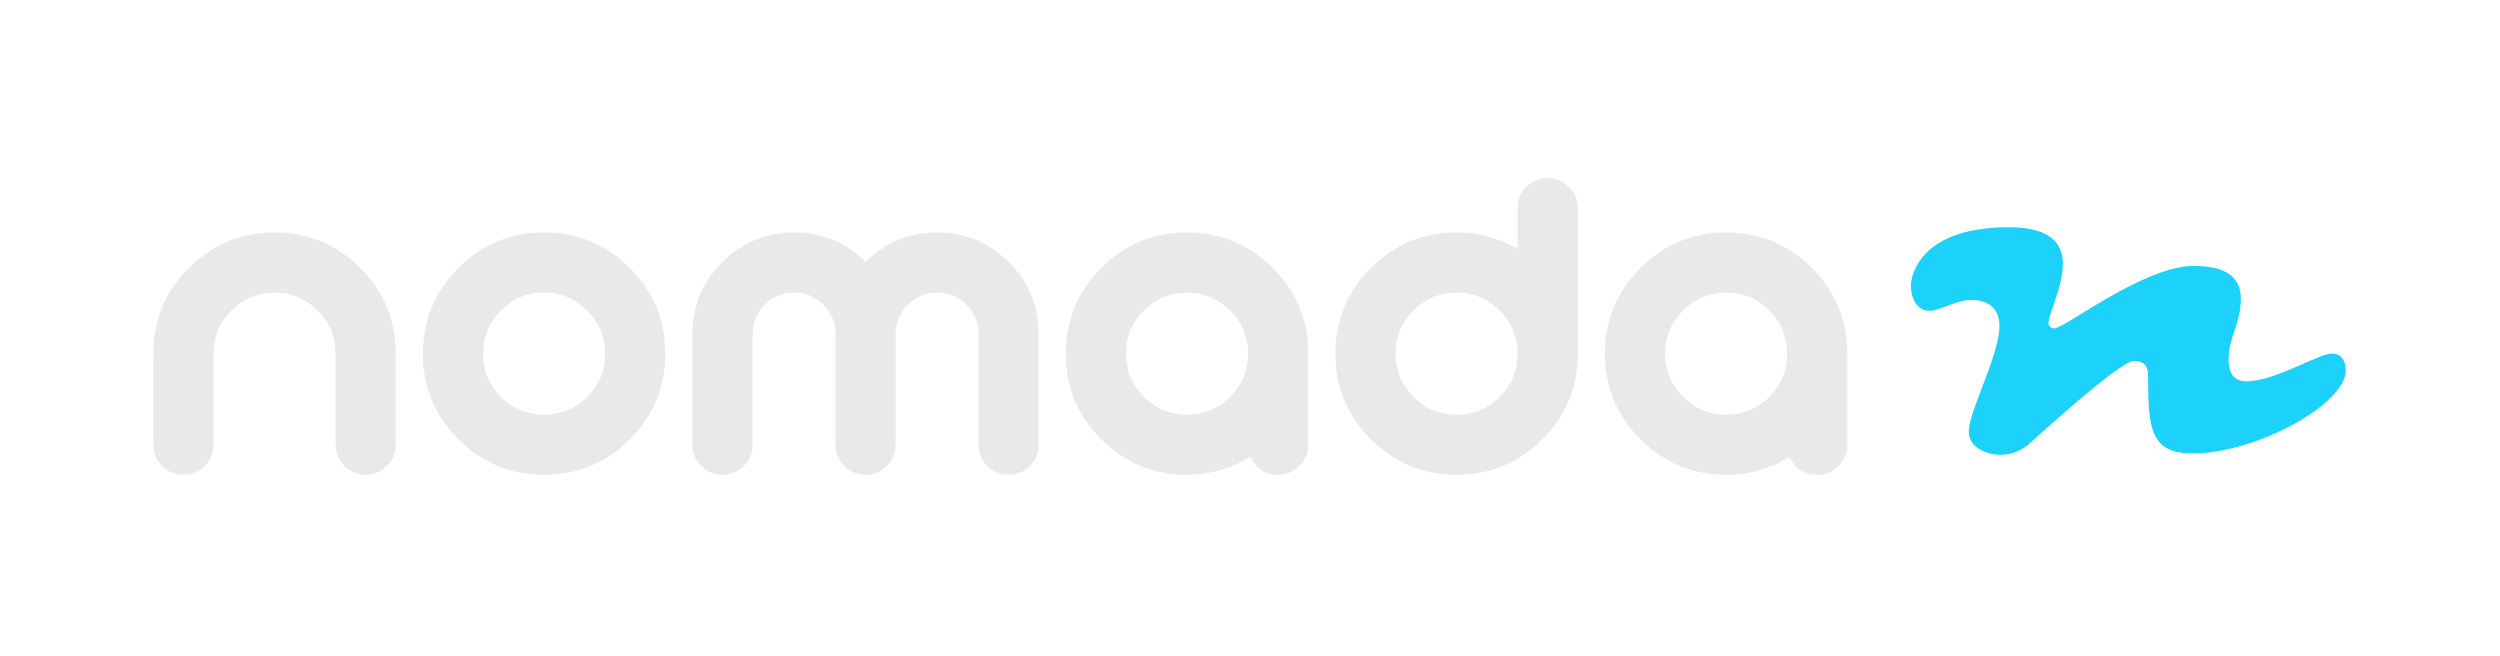 <?xml version="1.0" encoding="UTF-8" standalone="no"?>
<!DOCTYPE svg PUBLIC "-//W3C//DTD SVG 1.1//EN" "http://www.w3.org/Graphics/SVG/1.1/DTD/svg11.dtd">
<svg width="100%" height="100%" viewBox="0 0 80 21" version="1.1" xmlns="http://www.w3.org/2000/svg" xmlns:xlink="http://www.w3.org/1999/xlink" xml:space="preserve" xmlns:serif="http://www.serif.com/" style="fill-rule:evenodd;clip-rule:evenodd;stroke-linejoin:round;stroke-miterlimit:2;">
    <g transform="matrix(1,0,0,1,0,-32.886)">
        <g id="logo-white" transform="matrix(0.281,0,0,0.31,-9.167,-22.472)">
            <rect x="32.601" y="178.418" width="284.505" height="67.682" style="fill:none;"/>
            <g transform="matrix(0.34,0,0,0.308,74.705,122.631)">
                <g>
                    <g transform="matrix(0.342,0,0,0.342,508.031,257.79)">
                        <path d="M299.801,221.671C258.386,221.671 256.386,196.376 256.386,147.116C256.386,137.791 254.386,131.124 242.366,131.124C228.346,131.124 147.536,205.679 138.182,213.675C130.819,219.647 121.633,222.936 112.142,223C98.811,223 80.769,216.355 80.769,200.363C80.769,179.72 110.809,125.808 110.809,96.527C110.809,82.551 102.81,71.232 83.435,71.232C68.082,71.232 52.729,81.864 42.042,81.864C30.021,81.864 24,69.217 24,57.234C24,57.234 24,0 120.163,0C161.556,0 172.91,16.634 172.91,35.948C172.91,57.921 159.579,83.215 158.89,93.183C158.813,93.934 158.893,94.693 159.126,95.412C159.359,96.131 159.74,96.793 160.243,97.358C160.747,97.922 161.362,98.376 162.051,98.691C162.74,99.005 163.487,99.174 164.245,99.185C174.91,99.185 251.72,37.942 301.134,37.942C324.486,37.942 347.194,43.922 347.194,69.903C347.194,94.511 335.173,107.845 335.173,129.707C335.173,137.038 336.507,151.014 352.549,151.014C380.589,151.014 423.315,123.726 436.669,123.726C445.356,123.726 450,131.036 450,140.361C450.044,173.075 362.614,221.671 299.801,221.671Z" style="fill:rgb(28,210,250);fill-rule:nonzero;"/>
                    </g>
                    <g transform="matrix(2.984,0,0,2.984,-833.506,-106.419)">
                        <path d="M282.267,146.48C282.267,147.418 281.931,148.215 281.259,148.871C280.603,149.527 279.814,149.855 278.892,149.855C277.954,149.855 277.157,149.527 276.501,148.871C275.845,148.215 275.517,147.418 275.517,146.48L275.517,136.262C275.517,134.371 274.845,132.754 273.501,131.41C272.157,130.066 270.54,129.394 268.65,129.394C266.759,129.394 265.15,130.066 263.822,131.41C262.478,132.754 261.806,134.371 261.806,136.262L261.806,146.48C261.806,147.418 261.478,148.215 260.822,148.871C260.165,149.527 259.368,149.855 258.431,149.855C257.493,149.855 256.697,149.527 256.04,148.871C255.384,148.215 255.056,147.418 255.056,146.48L255.056,136.262C255.056,132.496 256.384,129.285 259.04,126.629C261.697,123.973 264.9,122.644 268.65,122.644C272.415,122.644 275.626,123.973 278.282,126.629C280.939,129.285 282.267,132.496 282.267,136.262L282.267,146.48Z" style="fill:rgb(233,233,233);fill-rule:nonzero;"/>
                        <path d="M298.907,129.394C297.017,129.394 295.407,130.066 294.079,131.41C292.736,132.754 292.064,134.371 292.064,136.262C292.064,138.152 292.736,139.769 294.079,141.113C295.407,142.441 297.017,143.105 298.907,143.105C300.798,143.105 302.415,142.441 303.759,141.113C305.103,139.769 305.775,138.152 305.775,136.262C305.775,134.371 305.103,132.754 303.759,131.41C302.415,130.066 300.798,129.394 298.907,129.394ZM289.298,126.629C291.954,123.973 295.157,122.644 298.907,122.644C302.673,122.644 305.884,123.973 308.54,126.629C311.197,129.285 312.525,132.496 312.525,136.262C312.525,140.012 311.197,143.215 308.54,145.871C305.884,148.527 302.673,149.855 298.907,149.855C295.157,149.855 291.954,148.527 289.298,145.871C286.642,143.215 285.314,140.012 285.314,136.262C285.314,132.496 286.642,129.285 289.298,126.629Z" style="fill:rgb(233,233,233);fill-rule:nonzero;"/>
                        <path d="M322.322,146.48C322.322,147.418 321.993,148.215 321.337,148.871C320.681,149.527 319.884,149.855 318.947,149.855C318.009,149.855 317.212,149.527 316.556,148.871C315.9,148.215 315.572,147.418 315.572,146.48L315.572,134.035C315.572,130.894 316.689,128.207 318.923,125.973C321.142,123.754 323.829,122.644 326.986,122.644C330.111,122.644 332.782,123.746 335.001,125.949C337.22,123.746 339.892,122.644 343.017,122.644C346.173,122.644 348.861,123.754 351.079,125.973C353.314,128.207 354.431,130.894 354.431,134.035L354.431,146.48C354.431,147.418 354.103,148.215 353.447,148.871C352.79,149.527 351.993,149.855 351.056,149.855C350.118,149.855 349.322,149.527 348.665,148.871C348.009,148.215 347.681,147.418 347.681,146.48L347.681,134.035C347.681,132.754 347.228,131.66 346.322,130.754C345.415,129.848 344.314,129.394 343.017,129.394C341.736,129.394 340.642,129.848 339.736,130.754C338.829,131.66 338.376,132.754 338.376,134.035L338.376,146.48C338.376,147.418 338.048,148.215 337.392,148.871C336.736,149.527 335.939,149.855 335.001,149.855C334.064,149.855 333.267,149.527 332.611,148.871C331.954,148.215 331.626,147.418 331.626,146.48L331.626,134.035C331.626,132.754 331.173,131.66 330.267,130.754C329.361,129.848 328.267,129.394 326.986,129.394C325.689,129.394 324.587,129.848 323.681,130.754C322.775,131.66 322.322,132.754 322.322,134.035L322.322,146.48Z" style="fill:rgb(233,233,233);fill-rule:nonzero;"/>
                        <path d="M384.689,146.48C384.689,147.418 384.353,148.215 383.681,148.871C383.025,149.527 382.236,149.855 381.314,149.855C379.845,149.855 378.814,149.183 378.22,147.84C376.032,149.183 373.65,149.855 371.072,149.855C367.322,149.855 364.118,148.527 361.462,145.871C358.806,143.215 357.478,140.012 357.478,136.262C357.478,132.496 358.806,129.285 361.462,126.629C364.118,123.973 367.322,122.644 371.072,122.644C374.837,122.644 378.048,123.973 380.704,126.629C383.361,129.285 384.689,132.496 384.689,136.262L384.689,146.48ZM375.923,131.41C374.579,130.066 372.962,129.394 371.072,129.394C369.181,129.394 367.572,130.066 366.243,131.41C364.9,132.754 364.228,134.371 364.228,136.262C364.228,138.152 364.9,139.769 366.243,141.113C367.572,142.441 369.181,143.105 371.072,143.105C372.962,143.105 374.579,142.441 375.923,141.113C377.267,139.769 377.939,138.152 377.939,136.262C377.939,134.371 377.267,132.754 375.923,131.41Z" style="fill:rgb(233,233,233);fill-rule:nonzero;"/>
                        <path d="M408.197,119.902C408.197,118.965 408.525,118.168 409.181,117.512C409.837,116.855 410.634,116.527 411.572,116.527C412.493,116.527 413.282,116.855 413.939,117.512C414.611,118.168 414.947,118.965 414.947,119.902L414.947,136.262C414.947,140.012 413.618,143.215 410.962,145.871C408.306,148.527 405.095,149.855 401.329,149.855C397.579,149.855 394.376,148.527 391.72,145.871C389.064,143.215 387.736,140.012 387.736,136.262C387.736,132.496 389.064,129.285 391.72,126.629C394.376,123.973 397.579,122.644 401.329,122.644C403.798,122.644 406.087,123.262 408.197,124.496L408.197,119.902ZM401.329,143.105C403.22,143.105 404.837,142.441 406.181,141.113C407.525,139.769 408.197,138.152 408.197,136.262C408.197,134.371 407.525,132.754 406.181,131.41C404.837,130.066 403.22,129.394 401.329,129.394C399.439,129.394 397.829,130.066 396.501,131.41C395.157,132.754 394.486,134.371 394.486,136.262C394.486,138.152 395.157,139.769 396.501,141.113C397.829,142.441 399.439,143.105 401.329,143.105Z" style="fill:rgb(233,233,233);fill-rule:nonzero;"/>
                        <path d="M445.204,146.48C445.204,147.418 444.868,148.215 444.197,148.871C443.54,149.527 442.751,149.855 441.829,149.855C440.361,149.855 439.329,149.183 438.736,147.84C436.548,149.183 434.165,149.855 431.587,149.855C427.837,149.855 424.634,148.527 421.978,145.871C419.322,143.215 417.993,140.012 417.993,136.262C417.993,132.496 419.322,129.285 421.978,126.629C424.634,123.973 427.837,122.644 431.587,122.644C435.353,122.644 438.564,123.973 441.22,126.629C443.876,129.285 445.204,132.496 445.204,136.262L445.204,146.48ZM436.439,131.41C435.095,130.066 433.478,129.394 431.587,129.394C429.697,129.394 428.087,130.066 426.759,131.41C425.415,132.754 424.743,134.371 424.743,136.262C424.743,138.152 425.415,139.769 426.759,141.113C428.087,142.441 429.697,143.105 431.587,143.105C433.478,143.105 435.095,142.441 436.439,141.113C437.782,139.769 438.454,138.152 438.454,136.262C438.454,134.371 437.782,132.754 436.439,131.41Z" style="fill:rgb(233,233,233);fill-rule:nonzero;"/>
                    </g>
                </g>
            </g>
        </g>
    </g>
</svg>
